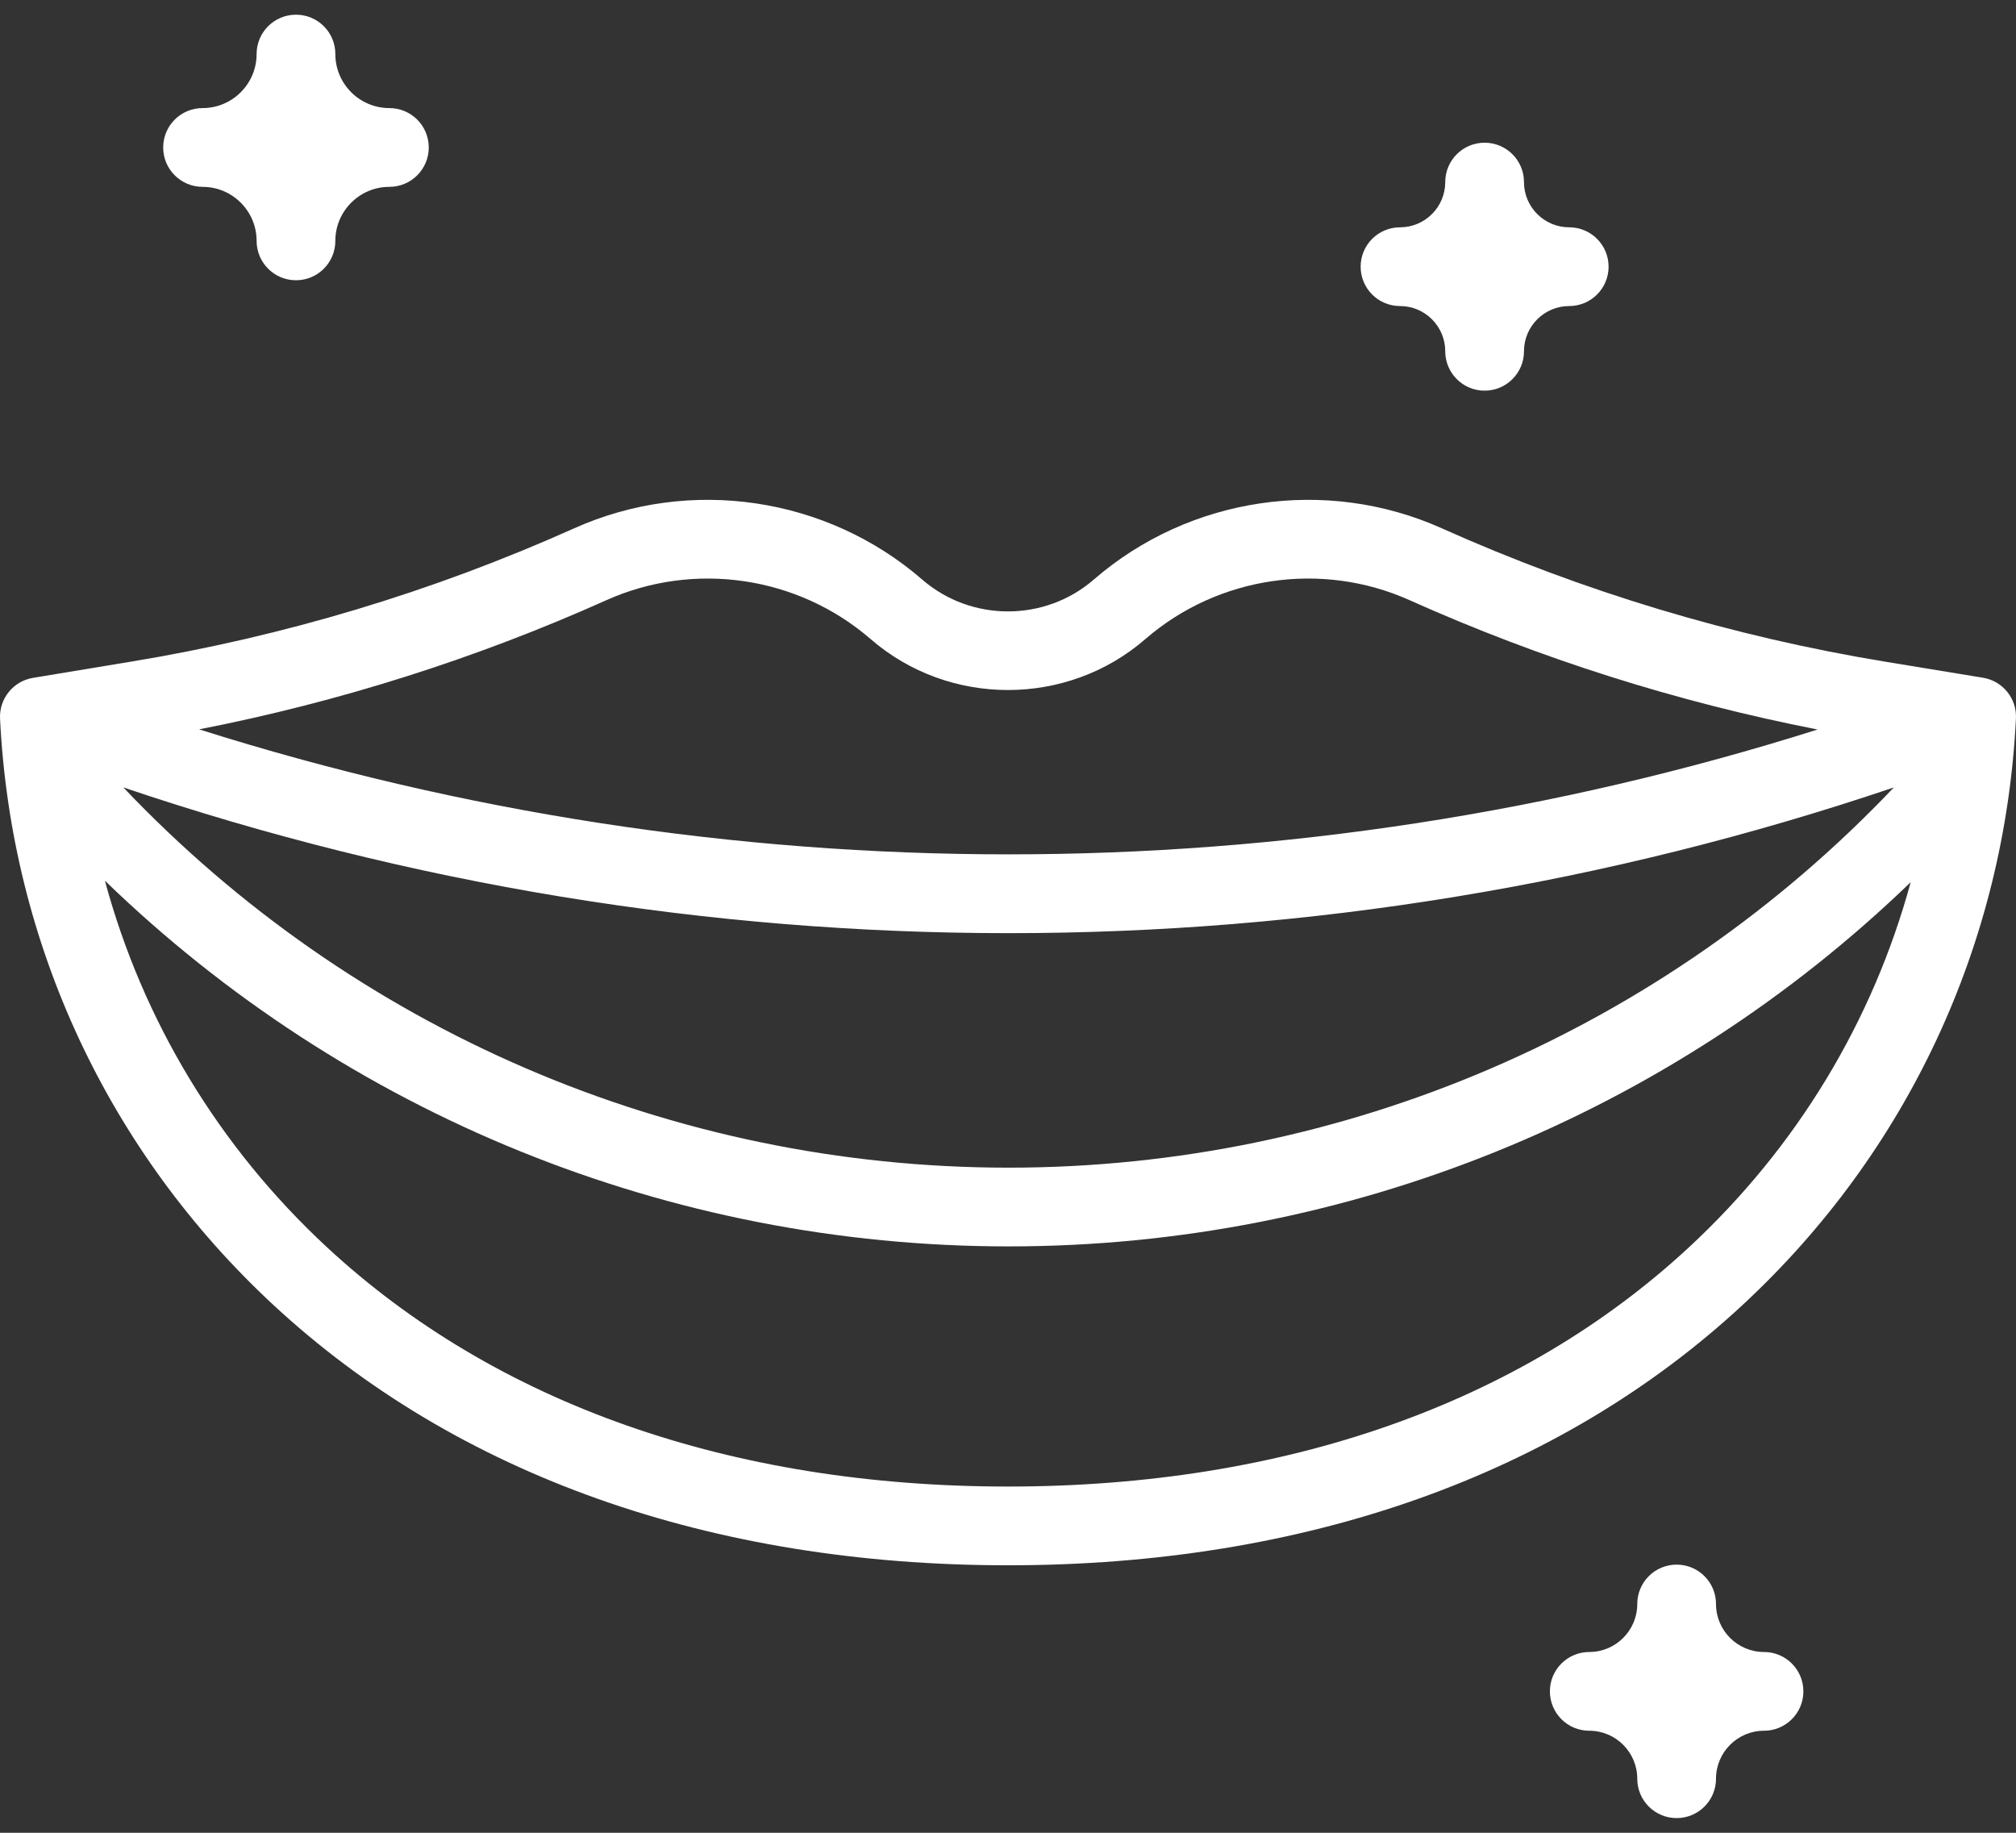 <svg width="88" height="80" viewBox="0 0 88 80" fill="none" xmlns="http://www.w3.org/2000/svg">
<rect x="0" y="0" width="88" height="80" fill="#333333" stroke="none"/>
<path d="M8.842 8.156C10.143 8.156 11.201 9.214 11.201 10.514C11.201 11.464 11.97 12.233 12.92 12.233C13.869 12.233 14.638 11.464 14.638 10.514C14.638 9.214 15.696 8.156 16.997 8.156C17.946 8.156 18.716 7.386 18.716 6.437C18.716 5.487 17.946 4.718 16.997 4.718C15.696 4.718 14.638 3.66 14.638 2.359C14.638 1.41 13.869 0.641 12.92 0.641C11.97 0.641 11.201 1.41 11.201 2.359C11.201 3.66 10.143 4.718 8.842 4.718C7.893 4.718 7.123 5.487 7.123 6.437C7.123 7.386 7.893 8.156 8.842 8.156Z" fill="white"/>
<path d="M77 72.109C75.845 72.109 74.905 71.169 74.905 70.014C74.905 69.064 74.136 68.295 73.186 68.295C72.237 68.295 71.468 69.064 71.468 70.014C71.468 71.169 70.528 72.109 69.373 72.109C68.424 72.109 67.654 72.878 67.654 73.827C67.654 74.776 68.424 75.546 69.373 75.546C70.528 75.546 71.468 76.486 71.468 77.641C71.468 78.59 72.237 79.359 73.186 79.359C74.136 79.359 74.905 78.59 74.905 77.641C74.905 76.486 75.845 75.546 77 75.546C77.949 75.546 78.719 74.776 78.719 73.827C78.719 72.878 77.949 72.109 77 72.109Z" fill="white"/>
<path d="M61.112 13.359C62.2 13.359 63.086 14.245 63.086 15.333C63.086 16.282 63.855 17.052 64.804 17.052C65.754 17.052 66.523 16.282 66.523 15.333C66.523 14.245 67.409 13.359 68.497 13.359C69.446 13.359 70.216 12.59 70.216 11.641C70.216 10.691 69.446 9.922 68.497 9.922C67.409 9.922 66.523 9.037 66.523 7.948C66.523 6.999 65.754 6.229 64.804 6.229C63.855 6.229 63.086 6.999 63.086 7.948C63.086 9.037 62.2 9.922 61.112 9.922C60.163 9.922 59.393 10.691 59.393 11.641C59.393 12.59 60.163 13.359 61.112 13.359Z" fill="white"/>
<path d="M87.998 31.357C88.038 30.487 87.42 29.725 86.56 29.583L82.29 28.882C75.617 27.784 69.104 25.825 62.933 23.059C57.885 20.796 51.922 21.676 47.742 25.3C45.609 27.15 42.391 27.15 40.258 25.3C36.078 21.676 30.115 20.796 25.067 23.059C18.896 25.826 12.383 27.785 5.708 28.882L1.438 29.589C0.577 29.732 -0.041 30.498 0.002 31.37C0.488 41.183 4.722 50.268 11.924 56.952C19.942 64.392 31.034 68.324 44 68.324C56.966 68.324 68.058 64.392 76.076 56.952C83.278 50.268 87.512 41.183 87.998 31.357ZM26.473 26.196C30.305 24.478 34.832 25.146 38.005 27.897C41.423 30.86 46.577 30.86 49.994 27.897C53.167 25.145 57.694 24.478 61.527 26.196C67.229 28.752 73.211 30.646 79.34 31.843C56.356 39.111 31.675 39.109 8.692 31.836C14.81 30.64 20.781 28.747 26.473 26.196ZM44.026 40.732C57.081 40.732 70.139 38.61 82.668 34.371C72.62 44.953 58.695 50.968 44.026 50.968C29.353 50.968 15.431 44.953 5.383 34.37C17.913 38.611 30.968 40.732 44.026 40.732ZM73.737 54.432C66.367 61.272 56.084 64.887 44 64.887C31.916 64.887 21.633 61.272 14.262 54.432C9.539 50.049 6.224 44.528 4.579 38.442C15.118 48.646 29.212 54.405 44.026 54.405C58.804 54.405 72.871 48.67 83.403 38.508C81.752 44.568 78.444 50.065 73.737 54.432Z" fill="white"/>
</svg>

